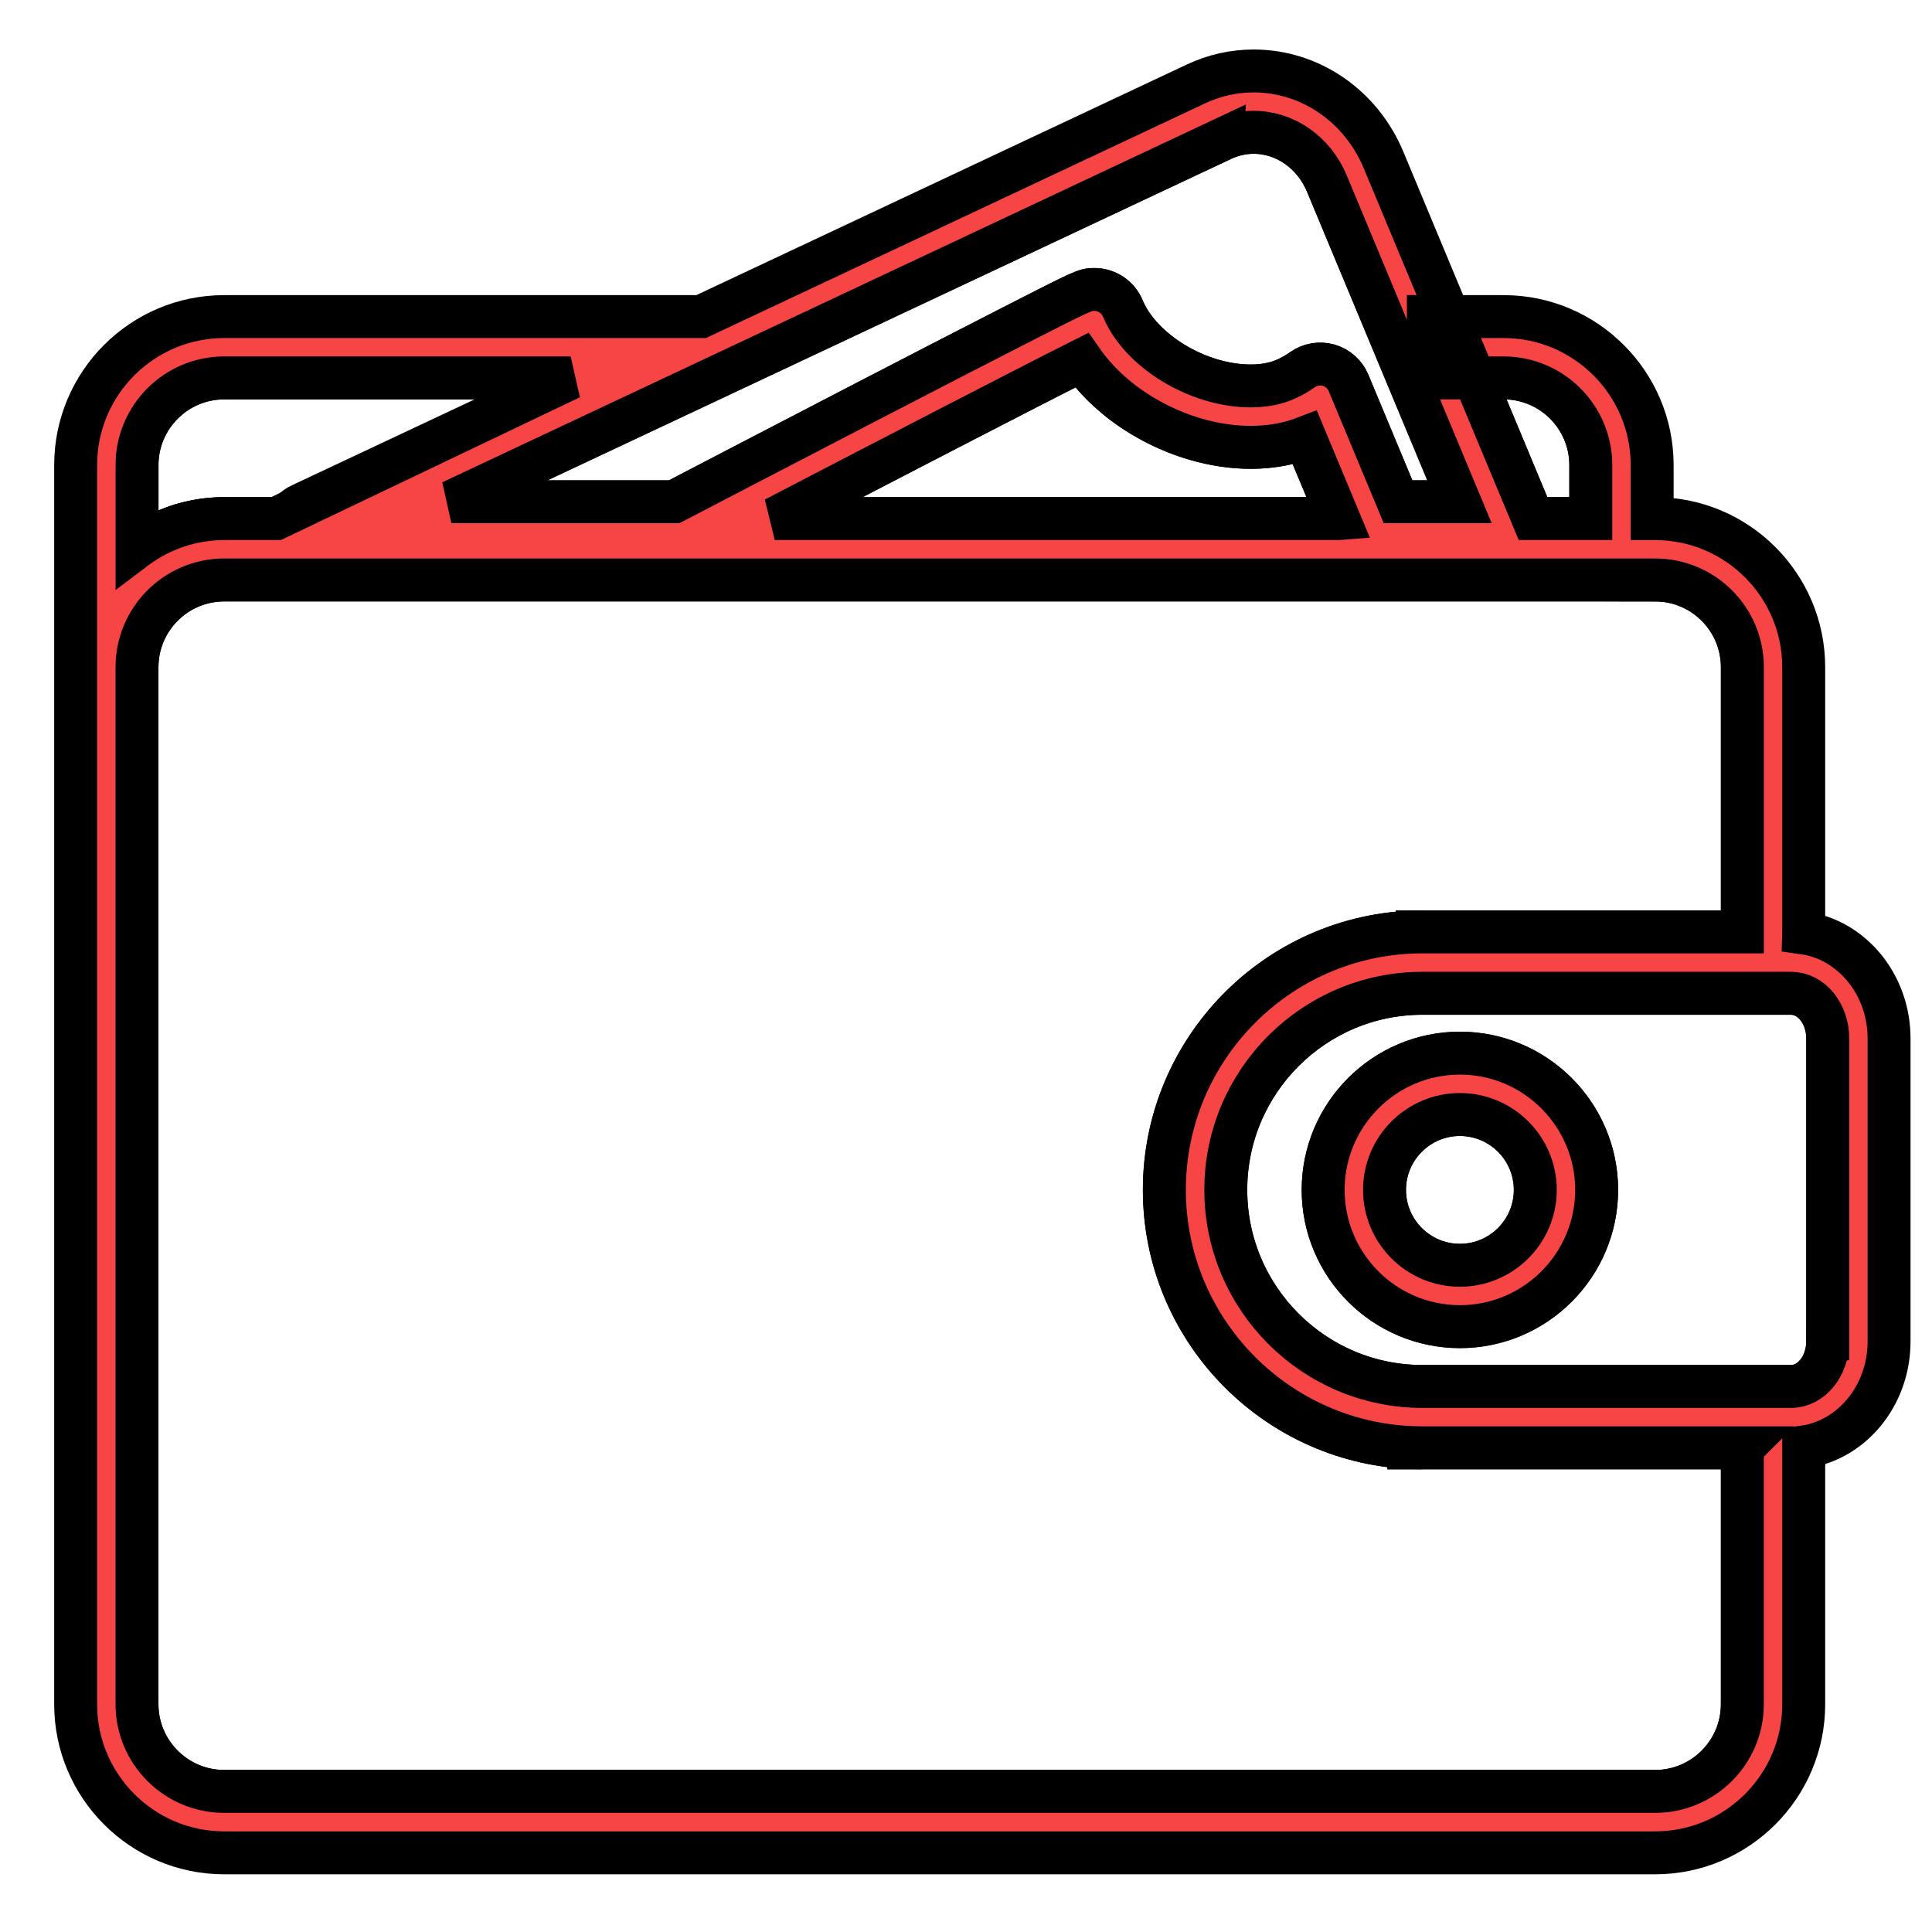 <svg width="45" height="45" xmlns="http://www.w3.org/2000/svg">

 <g>
  <title>background</title>
  <rect fill="none" id="canvas_background" height="47" width="47" y="-1" x="-1"/>
 </g>
 <g>
  <title>Layer 1</title>
  <g stroke="null" id="svg_1">
   <path stroke="null" id="svg_2" d="m15.704,11.688c0.566,-0.295 2.59,-1.349 4.603,-2.392c1.387,-0.718 2.498,-1.291 3.301,-1.701c1.665,-0.851 1.669,-0.851 1.882,-0.851c0.289,0 0.55,0.174 0.661,0.44c0.415,0.996 1.752,1.807 2.981,1.807c0.322,0 0.608,-0.058 0.85,-0.172c0.121,-0.057 0.242,-0.127 0.357,-0.208c0.177,-0.125 0.401,-0.162 0.61,-0.102c0.208,0.06 0.378,0.212 0.461,0.412l1.153,2.767l1.431,0l-3.088,-7.41c-0.303,-0.726 -0.972,-1.195 -1.705,-1.195c-0.255,0 -0.504,0.056 -0.741,0.168l-17.946,8.438l5.19,0z" fill="none"/>
   <path stroke="null" id="svg_3" d="m29.133,10.42c-0.843,0 -1.74,-0.261 -2.528,-0.736c-0.58,-0.35 -1.063,-0.795 -1.409,-1.293c-1.257,0.631 -4.39,2.253 -7.151,3.689l13.134,0l-0.785,-1.883c-0.384,0.148 -0.807,0.223 -1.262,0.223z" fill="none"/>
   <path stroke="null" id="svg_4" d="m38.552,13.509l-0.07,0l-0.715,0l-32.546,0c-1.12,0 -2.031,0.911 -2.031,2.031l0,19.448l0,4.707c0,1.12 0.911,2.031 2.031,2.031l33.33,0c1.12,0 2.031,-0.911 2.031,-2.031l0,-5.971l-7.454,0l-0.314,0l0,-0.008c-3.168,-0.164 -5.695,-2.792 -5.695,-6c0,-3.274 2.632,-5.944 5.891,-6.007l0,-0.001l0.118,0l7.454,0l0,-6.167c0,-1.12 -0.911,-2.031 -2.031,-2.031z" fill="none"/>
   <path stroke="null" id="svg_5" d="m35.022,8.802l-0.682,0l1.366,3.277l1.346,0l0,-1.246c0,-1.12 -0.911,-2.031 -2.031,-2.031z" fill="none"/>
   <path stroke="null" id="svg_6" d="m28.55,27.715c0,2.525 2.054,4.579 4.579,4.579l8.588,0c0.471,0 0.854,-0.471 0.854,-1.05l0,-7.058c0,-0.579 -0.383,-1.05 -0.854,-1.05l-8.588,0c-2.525,0 -4.579,2.054 -4.579,4.579zm5.454,-3.185c1.756,0 3.185,1.429 3.185,3.185c0,1.756 -1.429,3.185 -3.185,3.185c-1.756,0 -3.185,-1.429 -3.185,-3.185c0,-1.756 1.429,-3.185 3.185,-3.185z" fill="none"/>
   <path stroke="null" id="svg_7" d="m34.004,29.471c0.968,0 1.756,-0.788 1.756,-1.756c0,-0.968 -0.788,-1.756 -1.756,-1.756c-0.968,0 -1.756,0.788 -1.756,1.756c0,0.968 0.788,1.756 1.756,1.756z" fill="none"/>
   <path stroke="null" id="svg_8" d="m7.011,11.756l6.281,-2.953l-8.07,0c-1.12,0 -2.031,0.911 -2.031,2.031l0,1.907c0.003,-0.002 0.006,-0.004 0.01,-0.007c0.031,-0.023 0.063,-0.045 0.095,-0.066c0.005,-0.003 0.009,-0.006 0.014,-0.009c0.029,-0.02 0.059,-0.039 0.089,-0.057c0.006,-0.004 0.012,-0.008 0.019,-0.012c0.033,-0.02 0.066,-0.04 0.099,-0.059c0.007,-0.004 0.014,-0.008 0.022,-0.012c0.032,-0.018 0.064,-0.035 0.096,-0.052c0.003,-0.002 0.006,-0.003 0.01,-0.005c0.035,-0.018 0.07,-0.035 0.105,-0.052c0.008,-0.004 0.016,-0.008 0.025,-0.011c0.035,-0.016 0.071,-0.032 0.107,-0.047c0.004,-0.002 0.009,-0.004 0.013,-0.005c0.033,-0.014 0.067,-0.027 0.1,-0.04c0.008,-0.003 0.016,-0.006 0.023,-0.009c0.036,-0.014 0.073,-0.026 0.11,-0.039c0.008,-0.003 0.016,-0.005 0.023,-0.008c0.034,-0.011 0.068,-0.022 0.103,-0.032c0.005,-0.002 0.01,-0.003 0.016,-0.005c0.038,-0.011 0.076,-0.021 0.114,-0.03c0.009,-0.002 0.018,-0.004 0.027,-0.007c0.039,-0.009 0.078,-0.018 0.117,-0.026c0.003,-0.001 0.006,-0.001 0.009,-0.002c0.037,-0.008 0.075,-0.014 0.113,-0.021c0.009,-0.001 0.017,-0.003 0.026,-0.004c0.039,-0.006 0.079,-0.012 0.119,-0.017c0.007,-0.001 0.015,-0.002 0.022,-0.003c0.036,-0.004 0.073,-0.008 0.11,-0.011c0.007,-0.001 0.013,-0.001 0.02,-0.002c0.04,-0.003 0.081,-0.006 0.122,-0.007c0.009,-0 0.018,-0.001 0.027,-0.001c0.042,-0.001 0.084,-0.003 0.126,-0.003l1.455,0c0.07,-0.139 0.185,-0.255 0.333,-0.324z" fill="none"/>
   <path stroke="null" id="svg_9" d="m4.676,12.123c-0.009,0.001 -0.017,0.003 -0.026,0.004c0.009,-0.001 0.017,-0.003 0.026,-0.004z" fill="#F74545"/>
   <path stroke="null" id="svg_10" d="m4.817,12.104c-0.007,0.001 -0.015,0.002 -0.022,0.003c0.007,-0.001 0.015,-0.002 0.022,-0.003z" fill="#F74545"/>
   <path stroke="null" id="svg_11" d="m3.539,12.518c-0.007,0.004 -0.015,0.008 -0.022,0.012c0.007,-0.004 0.014,-0.008 0.022,-0.012z" fill="#F74545"/>
   <path stroke="null" id="svg_12" d="m3.645,12.461c-0.003,0.002 -0.006,0.003 -0.01,0.005c0.003,-0.002 0.006,-0.003 0.01,-0.005z" fill="#F74545"/>
   <path stroke="null" id="svg_13" d="m3.775,12.398c-0.008,0.004 -0.016,0.008 -0.025,0.011c0.008,-0.004 0.016,-0.008 0.025,-0.011z" fill="#F74545"/>
   <path stroke="null" id="svg_14" d="m4.411,12.176c-0.009,0.002 -0.018,0.004 -0.027,0.007c0.009,-0.002 0.018,-0.004 0.027,-0.007z" fill="#F74545"/>
   <path stroke="null" id="svg_15" d="m4.27,12.213c-0.005,0.001 -0.01,0.003 -0.016,0.005c0.005,-0.002 0.01,-0.003 0.016,-0.005z" fill="#F74545"/>
   <path stroke="null" id="svg_16" d="m3.895,12.345c-0.004,0.002 -0.009,0.004 -0.013,0.005c0.004,-0.002 0.009,-0.004 0.013,-0.005z" fill="#F74545"/>
   <path stroke="null" id="svg_17" d="m4.018,12.296c-0.008,0.003 -0.016,0.006 -0.023,0.009c0.008,-0.003 0.016,-0.006 0.023,-0.009z" fill="#F74545"/>
   <path stroke="null" id="svg_18" d="m4.537,12.148c-0.003,0.001 -0.006,0.001 -0.009,0.002c0.003,-0.001 0.006,-0.001 0.009,-0.002z" fill="#F74545"/>
   <path stroke="null" id="svg_19" d="m4.151,12.25c-0.008,0.003 -0.016,0.005 -0.023,0.008c0.008,-0.003 0.016,-0.005 0.023,-0.008z" fill="#F74545"/>
   <path stroke="null" id="svg_20" d="m5.096,12.082c-0.009,0 -0.018,0.001 -0.027,0.001c0.009,-0 0.018,-0.001 0.027,-0.001z" fill="#F74545"/>
   <path stroke="null" id="svg_21" d="m3.418,12.589c-0.006,0.004 -0.012,0.008 -0.019,0.012c0.006,-0.004 0.012,-0.008 0.019,-0.012z" fill="#F74545"/>
   <path stroke="null" id="svg_22" d="m3.31,12.658c-0.005,0.003 -0.009,0.006 -0.014,0.009c0.005,-0.003 0.009,-0.006 0.014,-0.009z" fill="#F74545"/>
   <path stroke="null" id="svg_23" d="m4.946,12.091c-0.007,0.001 -0.013,0.001 -0.02,0.002c0.007,-0.001 0.013,-0.001 0.02,-0.002z" fill="#F74545"/>
   <path stroke="null" id="svg_24" d="m5.068,12.083c-0.041,0.002 -0.082,0.004 -0.122,0.007c0.04,-0.003 0.081,-0.006 0.122,-0.007z" fill="#F74545"/>
   <path stroke="null" id="svg_25" d="m4.528,12.15c-0.039,0.008 -0.078,0.017 -0.117,0.026c0.039,-0.009 0.078,-0.018 0.117,-0.026z" fill="#F74545"/>
   <path stroke="null" id="svg_26" d="m4.927,12.093c-0.037,0.003 -0.074,0.007 -0.11,0.011c0.036,-0.004 0.073,-0.008 0.11,-0.011z" fill="#F74545"/>
   <path stroke="null" id="svg_27" d="m4.65,12.127c-0.038,0.006 -0.076,0.013 -0.113,0.021c0.037,-0.008 0.075,-0.014 0.113,-0.021z" fill="#F74545"/>
   <path stroke="null" id="svg_28" d="m5.222,12.08c-0.042,0 -0.084,0.001 -0.126,0.003c0.042,-0.001 0.084,-0.003 0.126,-0.003z" fill="#F74545"/>
   <path stroke="null" id="svg_29" d="m4.795,12.106c-0.04,0.005 -0.079,0.011 -0.119,0.017c0.039,-0.006 0.079,-0.012 0.119,-0.017z" fill="#F74545"/>
   <path stroke="null" id="svg_30" d="m3.635,12.466c-0.032,0.017 -0.065,0.034 -0.096,0.052c0.032,-0.018 0.064,-0.035 0.096,-0.052z" fill="#F74545"/>
   <path stroke="null" id="svg_31" d="m3.517,12.53c-0.033,0.019 -0.067,0.039 -0.099,0.059c0.033,-0.02 0.066,-0.04 0.099,-0.059z" fill="#F74545"/>
   <path stroke="null" id="svg_32" d="m3.399,12.6c-0.03,0.019 -0.06,0.038 -0.089,0.057c0.029,-0.02 0.059,-0.039 0.089,-0.057z" fill="#F74545"/>
   <path stroke="null" id="svg_33" d="m3.296,12.667c-0.032,0.022 -0.064,0.044 -0.095,0.066c0.031,-0.023 0.063,-0.045 0.095,-0.066z" fill="#F74545"/>
   <path stroke="null" id="svg_34" d="m3.881,12.35c-0.036,0.015 -0.072,0.031 -0.107,0.047c0.035,-0.016 0.071,-0.032 0.107,-0.047z" fill="#F74545"/>
   <path stroke="null" id="svg_35" d="m4.128,12.257c-0.037,0.012 -0.073,0.025 -0.11,0.039c0.036,-0.013 0.073,-0.026 0.11,-0.039z" fill="#F74545"/>
   <path stroke="null" id="svg_36" d="m3.75,12.409c-0.035,0.017 -0.07,0.034 -0.105,0.052c0.035,-0.018 0.07,-0.035 0.105,-0.052z" fill="#F74545"/>
   <path stroke="null" id="svg_37" d="m4.254,12.218c-0.035,0.01 -0.069,0.021 -0.103,0.032c0.034,-0.011 0.068,-0.022 0.103,-0.032z" fill="#F74545"/>
   <path stroke="null" id="svg_38" d="m3.995,12.305c-0.034,0.013 -0.067,0.026 -0.1,0.04c0.033,-0.014 0.067,-0.027 0.1,-0.04z" fill="#F74545"/>
   <path stroke="null" id="svg_39" d="m4.384,12.183c-0.038,0.01 -0.077,0.02 -0.114,0.03c0.038,-0.011 0.076,-0.021 0.114,-0.03z" fill="#F74545"/>
   <path stroke="null" id="svg_40" d="m32.816,33.723l0.314,0c-0.105,0 -0.21,-0.003 -0.314,-0.008l0,0.008z" fill="#F74545"/>
   <path stroke="null" id="svg_41" d="m33.012,21.708c0.039,-0.001 0.078,-0.001 0.118,-0.001l-0.118,0l0,0.001z" fill="#F74545"/>
   <path stroke="null" id="svg_42" d="m41.717,32.893l0,0.83c0.1,0 0.199,-0.008 0.296,-0.021l0,-0.809l-0.296,0z" fill="#F74545"/>
   <path stroke="null" id="svg_43" d="m42.012,21.728l0,0l0,-6.188c0,-1.908 -1.552,-3.46 -3.46,-3.46l-0.07,0l0,-1.246c0,-1.908 -1.552,-3.46 -3.46,-3.46l-1.277,0l-1.519,-3.646c-0.525,-1.26 -1.712,-2.075 -3.025,-2.075c-0.467,0 -0.921,0.102 -1.349,0.304l-11.521,5.417l-11.109,0c-1.908,0 -3.46,1.552 -3.46,3.46l0,4.707l0,19.448l0,4.707c0,1.908 1.552,3.46 3.46,3.46l33.33,0c1.908,0 3.46,-1.552 3.46,-3.46l0,-5.992c1.12,-0.158 1.988,-1.2 1.988,-2.458l0,-7.058c0,-1.258 -0.868,-2.3 -1.988,-2.458zm-6.99,-12.926c1.12,0 2.031,0.911 2.031,2.031l0,1.246l-1.346,0l-1.366,-3.277l0.682,0zm-6.562,-5.553c0.237,-0.111 0.486,-0.168 0.741,-0.168c0.734,0 1.403,0.469 1.705,1.195l3.088,7.41l-1.431,0l-1.153,-2.767c-0.083,-0.2 -0.253,-0.351 -0.461,-0.412c-0.208,-0.06 -0.432,-0.023 -0.61,0.102c-0.115,0.081 -0.236,0.151 -0.357,0.208c-0.242,0.114 -0.529,0.172 -0.85,0.172c-1.228,0 -2.565,-0.811 -2.981,-1.807c-0.111,-0.266 -0.372,-0.44 -0.661,-0.44c-0.213,0 -0.217,0 -1.882,0.851c-0.804,0.411 -1.915,0.983 -3.301,1.701c-2.013,1.043 -4.037,2.097 -4.603,2.392l-5.19,0l17.946,-8.438zm2.719,8.83l-13.134,0c2.761,-1.436 5.894,-3.058 7.151,-3.689c0.346,0.498 0.829,0.944 1.409,1.293c0.787,0.475 1.685,0.736 2.528,0.736c0.454,0 0.878,-0.075 1.262,-0.223l0.785,1.883zm-27.988,-1.246c0,-1.12 0.911,-2.031 2.031,-2.031l8.07,0l-6.862,3.277l-1.207,0c-0.042,0 -0.084,0.001 -0.126,0.003c-0.009,0 -0.018,0.001 -0.027,0.001c-0.041,0.002 -0.082,0.004 -0.122,0.007c-0.007,0.001 -0.013,0.001 -0.02,0.002c-0.037,0.003 -0.074,0.007 -0.11,0.011c-0.007,0.001 -0.015,0.002 -0.022,0.003c-0.04,0.005 -0.079,0.011 -0.119,0.017c-0.009,0.001 -0.017,0.003 -0.026,0.004c-0.038,0.006 -0.076,0.013 -0.113,0.021c-0.003,0.001 -0.006,0.001 -0.009,0.002c-0.039,0.008 -0.078,0.017 -0.117,0.026c-0.009,0.002 -0.018,0.004 -0.027,0.007c-0.038,0.01 -0.077,0.02 -0.114,0.03c-0.005,0.001 -0.01,0.003 -0.016,0.005c-0.035,0.01 -0.069,0.021 -0.103,0.032c-0.008,0.003 -0.016,0.005 -0.023,0.008c-0.037,0.012 -0.073,0.025 -0.11,0.039c-0.008,0.003 -0.016,0.006 -0.023,0.009c-0.034,0.013 -0.067,0.026 -0.1,0.04c-0.004,0.002 -0.009,0.004 -0.013,0.005c-0.036,0.015 -0.072,0.031 -0.107,0.047c-0.008,0.004 -0.016,0.008 -0.025,0.011c-0.035,0.017 -0.07,0.034 -0.105,0.052c-0.003,0.002 -0.006,0.003 -0.01,0.005c-0.032,0.017 -0.065,0.034 -0.096,0.052c-0.007,0.004 -0.015,0.008 -0.022,0.012c-0.033,0.019 -0.067,0.039 -0.099,0.059c-0.006,0.004 -0.012,0.008 -0.019,0.012c-0.03,0.019 -0.06,0.038 -0.089,0.057c-0.005,0.003 -0.009,0.006 -0.014,0.009c-0.032,0.022 -0.064,0.044 -0.095,0.066c-0.003,0.002 -0.006,0.004 -0.01,0.007l0,-1.907zm37.392,22.89l0,5.971c0,1.12 -0.911,2.031 -2.031,2.031l-33.33,0c-1.12,0 -2.031,-0.911 -2.031,-2.031l0,-4.707l0,-19.448c0,-1.12 0.911,-2.031 2.031,-2.031l32.546,0l0.715,0l0.07,0c1.12,0 2.031,0.911 2.031,2.031l0,6.167l0,0l-0,-0l-7.454,0c-0.039,0 -0.078,0.001 -0.118,0.001l0,0c-3.259,0.063 -5.891,2.733 -5.891,6.007c0,3.208 2.527,5.837 5.695,6l0,-0c0.104,0.005 0.208,0.008 0.314,0.008l0,0l7.454,0l0,0l0,0zm1.988,-2.48c0,0.579 -0.383,1.05 -0.854,1.05l-8.587,0l0,-0l-0.005,0c-2.522,-0.003 -4.574,-2.056 -4.574,-4.579c0,-2.525 2.054,-4.579 4.579,-4.579l0,-0l0,0l8.588,0c0.471,0 0.854,0.471 0.854,1.05l0,7.058l-0,0z" fill="#F74545"/>
   <path stroke="null" id="svg_44" d="m34.004,30.9c1.756,0 3.185,-1.429 3.185,-3.185c0,-1.756 -1.429,-3.185 -3.185,-3.185c-1.756,0 -3.185,1.429 -3.185,3.185c0,1.756 1.429,3.185 3.185,3.185zm0,-4.941c0.968,0 1.756,0.788 1.756,1.756c0,0.968 -0.788,1.756 -1.756,1.756c-0.968,0 -1.756,-0.788 -1.756,-1.756c0,-0.968 0.788,-1.756 1.756,-1.756z" fill="#F74545"/>
   <polygon stroke="null" id="svg_45" points="33.269,8.802 34.341,8.802 33.745,7.373 33.269,7.373 " fill="#F74545"/>
  </g>
 </g>
</svg>